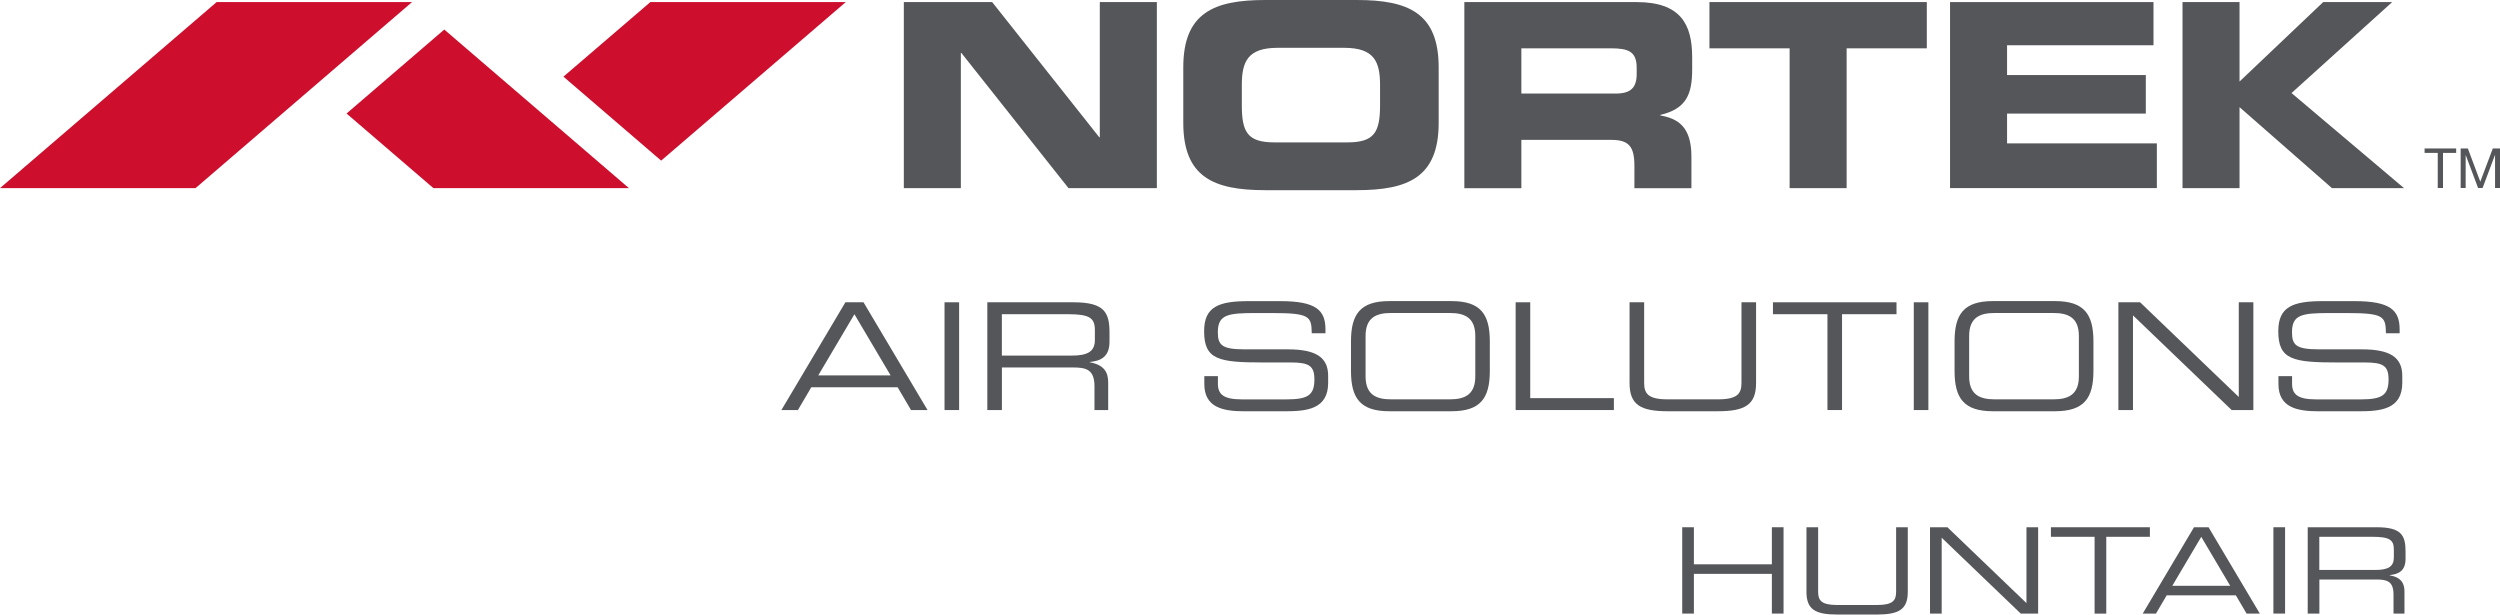<?xml version="1.0" encoding="UTF-8"?>
<svg xmlns="http://www.w3.org/2000/svg" id="Layer_1" data-name="Layer 1" version="1.1" viewBox="0 0 625.23 153.69">
  <defs>
    <style>
      .cls-1 {
        fill: #ce0e2d;
      }

      .cls-1, .cls-2 {
        stroke-width: 0px;
      }

      .cls-2 {
        fill: #54565a;
      }
    </style>
  </defs>
  <path class="cls-2" d="M226.03.52h22.1l26.79,33.81h.13V.52h14.27v46.53h-22.1l-26.79-33.81h-.13v33.81h-14.26V.52Z"></path>
  <path class="cls-2" d="M295.93,16.84c0-13.63,7.65-16.84,20.5-16.84h22.87c12.85,0,20.5,3.21,20.5,16.84v13.88c0,13.62-7.65,16.84-20.5,16.84h-22.87c-12.85,0-20.5-3.21-20.5-16.84v-13.88ZM310.57,26.29c0,6.75,1.41,9.32,8.16,9.32h18.25c6.75,0,8.16-2.57,8.16-9.32v-5.01c0-5.79-1.41-9.32-8.93-9.32h-16.71c-7.52,0-8.93,3.53-8.93,9.32v5.01Z"></path>
  <path class="cls-2" d="M366.21.52h43.05c10.99,0,13.94,5.46,13.94,13.82v2.96c0,6.23-1.41,9.9-7.97,11.44v.13c4.24.77,7.78,2.64,7.78,10.28v7.91h-14.26v-5.59c0-4.89-1.41-6.49-5.85-6.49h-22.42v12.08h-14.26V.52ZM380.47,23.4h23.58c3.86,0,5.27-1.54,5.27-4.89v-1.54c0-4.11-2.06-4.89-6.55-4.89h-22.29v11.31Z"></path>
  <path class="cls-2" d="M427.52.52h54.36v11.57h-20.05v34.96h-14.26V12.08h-20.05V.52Z"></path>
  <path class="cls-2" d="M487.68.52h50.89v10.8h-36.62v7.45h34.7v9.64h-34.7v7.45h37.46v11.18h-51.72V.52Z"></path>
  <polygon class="cls-2" points="601.23 47.05 573.09 23.27 598.27 .52 581.01 .52 560.09 20.39 560.09 .52 545.83 .52 545.83 47.05 560.09 47.05 560.09 26.8 583.2 47.05 601.23 47.05"></polygon>
  <g>
    <polygon class="cls-1" points="165.35 40.17 211.52 .52 162.65 .52 140.91 19.17 164.15 39.14 165.35 40.17"></polygon>
    <polygon class="cls-1" points="54.18 .52 0 47.05 48.9 47.05 103.05 .52 54.18 .52"></polygon>
    <polygon class="cls-1" points="111.11 7.39 109.91 8.42 86.67 28.39 108.39 47.05 157.29 47.05 111.11 7.39"></polygon>
  </g>
  <g>
    <path class="cls-2" d="M609.67,38.24h-3.3v-1.11h7.9v1.11h-3.29v8.78h-1.32v-8.78Z"></path>
    <path class="cls-2" d="M615.39,37.13h1.8l3.11,8.31,3.13-8.31h1.8v9.89h-1.24v-8.23h-.03l-3.09,8.23h-1.12l-3.09-8.23h-.02v8.23h-1.25v-9.89Z"></path>
  </g>
  <g>
    <path class="cls-2" d="M211.42,75.6h4.54l16.01,26.95h-4.13l-3.35-5.7h-21.59l-3.35,5.7h-4.13l16.01-26.95ZM213.69,78.58l-9.05,15.3h18.09l-9.05-15.3Z"></path>
    <path class="cls-2" d="M236.22,75.6h3.65v26.95h-3.65v-26.95Z"></path>
    <path class="cls-2" d="M246.91,75.6h21.56c7.78,0,9.01,2.57,9.01,7.63v2.2c0,3.8-2.16,4.84-4.95,5.1v.07c3.72.67,4.62,2.61,4.62,5.06v6.89h-3.43v-5.92c0-4.21-2.05-4.73-5.36-4.73h-17.79v10.65h-3.65v-26.95ZM268.05,88.93c4.06,0,5.77-1.08,5.77-3.91v-2.46c0-3.02-1.3-3.98-6.66-3.98h-16.6v10.35h17.5Z"></path>
    <path class="cls-2" d="M301.16,94.07h3.43v1.9c0,2.64,1.41,3.91,5.96,3.91h11.32c5.29,0,6.85-1.12,6.85-4.99,0-3.39-1.34-4.24-5.88-4.24h-6.92c-11.13,0-14.78-.67-14.78-7.82,0-6.14,3.65-7.52,11.17-7.52h7.86c9.05,0,11.32,2.31,11.32,7.11v.93h-3.43c-.07-4.28-.52-5.06-10.09-5.06h-3.87c-7.04,0-9.53.37-9.53,4.8,0,3.2,1,4.28,6.7,4.28h10.8c7.11,0,10.09,2.05,10.09,6.63v1.75c0,6.63-5.43,7.11-10.83,7.11h-10.13c-5.32,0-10.01-.93-10.01-6.81v-1.97Z"></path>
    <path class="cls-2" d="M337.87,85.39c0-6.81,2.31-10.09,9.6-10.09h15.52c7.3,0,9.6,3.28,9.6,10.09v7.37c0,6.81-2.31,10.09-9.6,10.09h-15.52c-7.3,0-9.6-3.28-9.6-10.09v-7.37ZM368.96,84.01c0-4.69-2.83-5.73-6.33-5.73h-14.78c-3.5,0-6.33,1.04-6.33,5.73v10.13c0,4.69,2.83,5.73,6.33,5.73h14.78c3.5,0,6.33-1.04,6.33-5.73v-10.13Z"></path>
    <path class="cls-2" d="M379.05,75.6h3.65v23.97h20.92v2.98h-24.57v-26.95Z"></path>
    <path class="cls-2" d="M407.54,75.6h3.65v20.14c0,2.61.89,4.13,5.84,4.13h12.66c4.95,0,5.84-1.53,5.84-4.13v-20.14h3.65v20.18c0,5.47-2.75,7.07-9.61,7.07h-12.43c-6.85,0-9.6-1.6-9.6-7.07v-20.18Z"></path>
    <path class="cls-2" d="M457.02,78.58h-13.62v-2.98h30.9v2.98h-13.62v23.97h-3.65v-23.97Z"></path>
    <path class="cls-2" d="M478.62,75.6h3.65v26.95h-3.65v-26.95Z"></path>
    <path class="cls-2" d="M488.82,85.39c0-6.81,2.31-10.09,9.6-10.09h15.52c7.3,0,9.61,3.28,9.61,10.09v7.37c0,6.81-2.31,10.09-9.61,10.09h-15.52c-7.3,0-9.6-3.28-9.6-10.09v-7.37ZM519.91,84.01c0-4.69-2.83-5.73-6.33-5.73h-14.78c-3.5,0-6.33,1.04-6.33,5.73v10.13c0,4.69,2.83,5.73,6.33,5.73h14.78c3.5,0,6.33-1.04,6.33-5.73v-10.13Z"></path>
    <path class="cls-2" d="M529.78,75.6h5.44l24.68,23.68v-23.68h3.65v26.95h-5.43l-24.68-23.68v23.68h-3.65v-26.95Z"></path>
    <path class="cls-2" d="M569.81,94.07h3.42v1.9c0,2.64,1.41,3.91,5.96,3.91h11.32c5.29,0,6.85-1.12,6.85-4.99,0-3.39-1.34-4.24-5.88-4.24h-6.92c-11.13,0-14.78-.67-14.78-7.82,0-6.14,3.65-7.52,11.17-7.52h7.86c9.05,0,11.32,2.31,11.32,7.11v.93h-3.43c-.07-4.28-.52-5.06-10.09-5.06h-3.87c-7.04,0-9.53.37-9.53,4.8,0,3.2,1,4.28,6.7,4.28h10.79c7.11,0,10.09,2.05,10.09,6.63v1.75c0,6.63-5.43,7.11-10.83,7.11h-10.13c-5.32,0-10.01-.93-10.01-6.81v-1.97Z"></path>
  </g>
  <g>
    <path class="cls-2" d="M420.71,131.86h2.92v9.27h19.5v-9.27h2.92v21.59h-2.92v-9.93h-19.5v9.93h-2.92v-21.59Z"></path>
    <path class="cls-2" d="M451.78,131.86h2.92v16.13c0,2.09.72,3.31,4.68,3.31h10.14c3.97,0,4.68-1.22,4.68-3.31v-16.13h2.92v16.16c0,4.38-2.21,5.67-7.69,5.67h-9.96c-5.49,0-7.69-1.28-7.69-5.67v-16.16Z"></path>
    <path class="cls-2" d="M482.68,131.86h4.35l19.77,18.97v-18.97h2.92v21.59h-4.35l-19.77-18.97v18.97h-2.92v-21.59Z"></path>
    <path class="cls-2" d="M523.83,134.25h-10.91v-2.39h24.75v2.39h-10.91v19.21h-2.92v-19.21Z"></path>
    <path class="cls-2" d="M548.7,131.86h3.64l12.82,21.59h-3.31l-2.68-4.56h-17.3l-2.68,4.56h-3.31l12.82-21.59ZM550.52,134.25l-7.25,12.26h14.49l-7.25-12.26Z"></path>
    <path class="cls-2" d="M568.56,131.86h2.92v21.59h-2.92v-21.59Z"></path>
    <path class="cls-2" d="M577.12,131.86h17.27c6.23,0,7.22,2.06,7.22,6.11v1.76c0,3.04-1.73,3.88-3.97,4.09v.06c2.98.54,3.7,2.09,3.7,4.06v5.52h-2.74v-4.74c0-3.37-1.64-3.79-4.29-3.79h-14.25v8.53h-2.92v-21.59ZM594.06,142.54c3.25,0,4.62-.86,4.62-3.13v-1.97c0-2.41-1.04-3.19-5.34-3.19h-13.3v8.29h14.02Z"></path>
  </g>
</svg>
